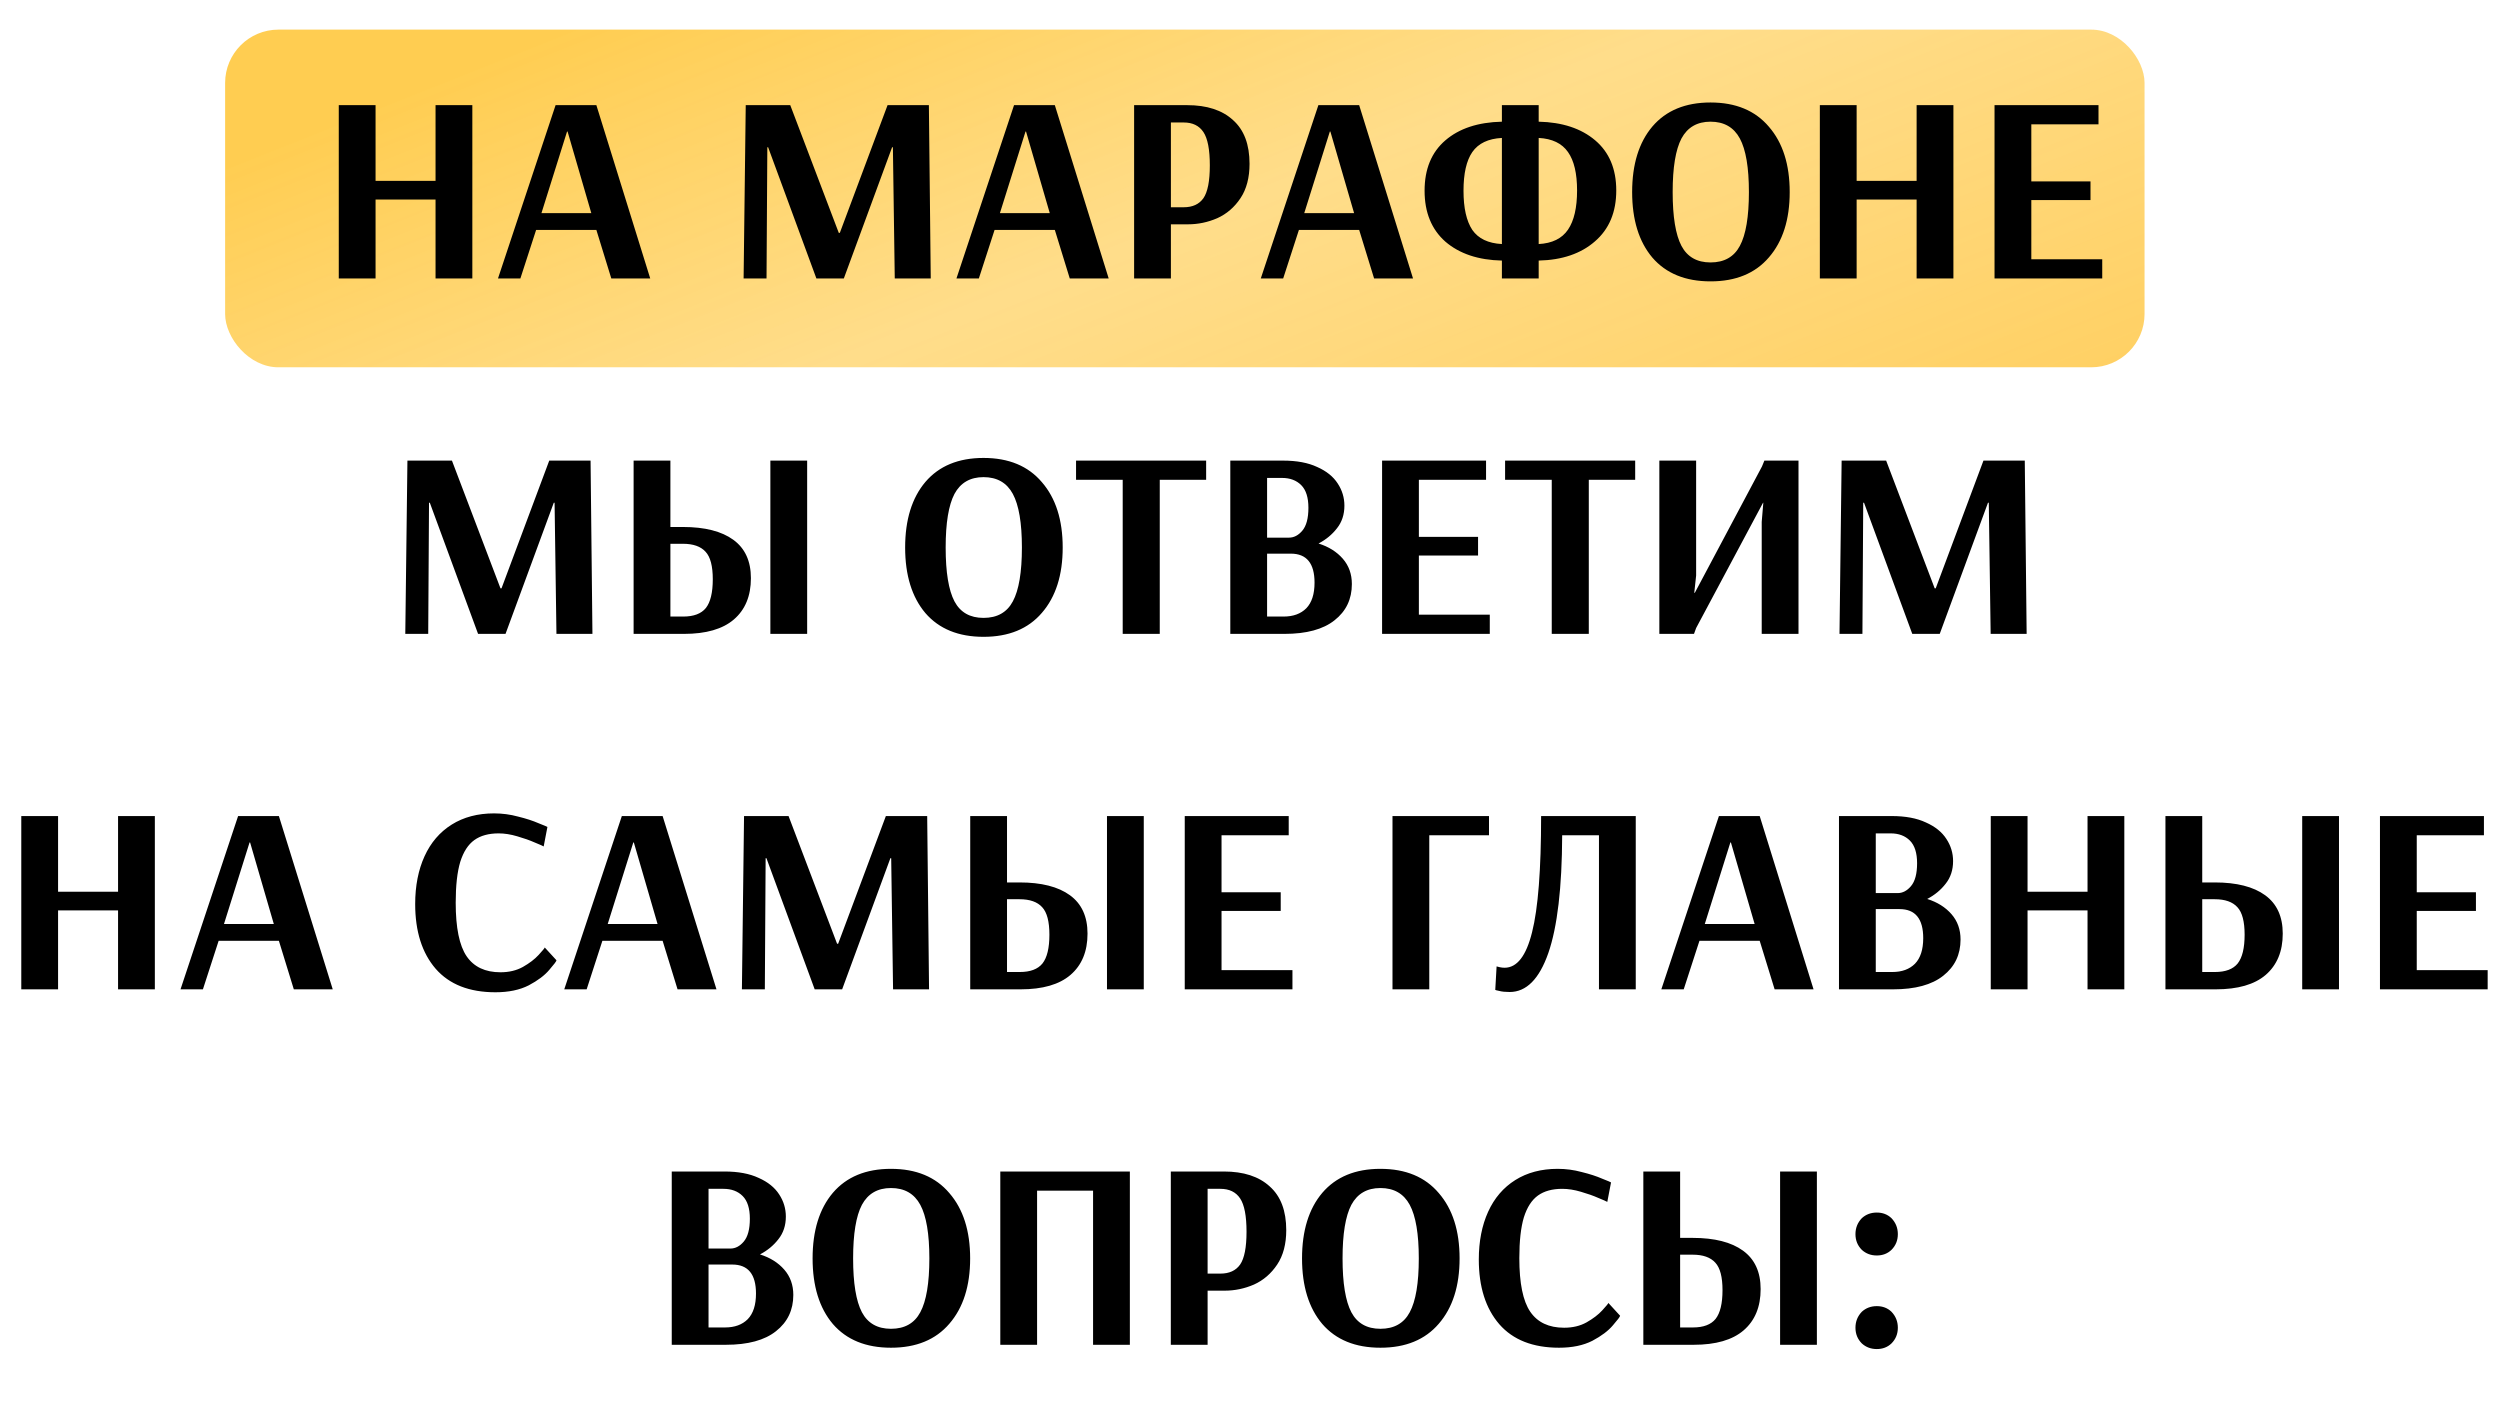 <?xml version="1.0" encoding="UTF-8"?> <svg xmlns="http://www.w3.org/2000/svg" width="422" height="240" viewBox="0 0 422 240" fill="none"> <rect x="38" y="5" width="324" height="57" rx="9" fill="url(#paint0_linear_32_3)"></rect> <path d="M57.185 47V17.75H63.395V30.53H73.52V17.75H79.73V47H73.52V33.68H63.395V47H57.185ZM84.062 47L93.782 17.75H100.667L109.757 47H103.187L100.667 38.81H90.497L87.842 47H84.062ZM91.397 35.975H99.812L95.807 22.205H95.717L91.397 35.975ZM125.52 47L125.88 17.75H133.395L141.585 39.305H141.765L149.82 17.75H156.795L157.11 47H151.035L150.72 24.86H150.585L142.44 47H137.805L129.66 24.86H129.525L129.39 47H125.52ZM161.45 47L171.17 17.75H178.055L187.145 47H180.575L178.055 38.81H167.885L165.23 47H161.45ZM168.785 35.975H177.2L173.195 22.205H173.105L168.785 35.975ZM191.438 17.75H200.393C203.723 17.75 206.303 18.59 208.133 20.27C209.993 21.92 210.923 24.38 210.923 27.65C210.923 29.99 210.413 31.925 209.393 33.455C208.373 34.985 207.068 36.11 205.478 36.83C203.888 37.52 202.238 37.865 200.528 37.865H197.648V47H191.438V17.75ZM199.808 34.985C201.308 34.985 202.418 34.475 203.138 33.455C203.858 32.405 204.218 30.56 204.218 27.92C204.218 25.25 203.858 23.375 203.138 22.295C202.418 21.215 201.308 20.675 199.808 20.675H197.648V34.985H199.808ZM212.822 47L222.542 17.75H229.427L238.517 47H231.947L229.427 38.81H219.257L216.602 47H212.822ZM220.157 35.975H228.572L224.567 22.205H224.477L220.157 35.975ZM253.52 43.985C249.53 43.895 246.35 42.83 243.98 40.79C241.64 38.72 240.47 35.855 240.47 32.195C240.47 28.535 241.64 25.7 243.98 23.69C246.32 21.68 249.5 20.63 253.52 20.54V17.75H259.73V20.54C263.72 20.63 266.9 21.68 269.27 23.69C271.64 25.7 272.825 28.52 272.825 32.15C272.825 35.81 271.625 38.675 269.225 40.745C266.855 42.815 263.69 43.895 259.73 43.985V47H253.52V43.985ZM253.52 23.285C251.21 23.405 249.545 24.2 248.525 25.67C247.535 27.11 247.04 29.285 247.04 32.195C247.04 35.105 247.535 37.31 248.525 38.81C249.545 40.28 251.21 41.075 253.52 41.195V23.285ZM259.73 41.195C262.01 41.075 263.66 40.265 264.68 38.765C265.7 37.265 266.21 35.06 266.21 32.15C266.21 29.27 265.7 27.11 264.68 25.67C263.66 24.2 262.01 23.405 259.73 23.285V41.195ZM288.736 47.495C284.506 47.495 281.236 46.16 278.926 43.49C276.646 40.79 275.506 37.1 275.506 32.42C275.506 27.74 276.646 24.05 278.926 21.35C281.236 18.65 284.506 17.3 288.736 17.3C292.996 17.3 296.281 18.665 298.591 21.395C300.931 24.095 302.101 27.77 302.101 32.42C302.101 37.07 300.931 40.745 298.591 43.445C296.281 46.145 292.996 47.495 288.736 47.495ZM288.736 44.3C291.046 44.3 292.696 43.37 293.686 41.51C294.706 39.62 295.216 36.59 295.216 32.42C295.216 28.28 294.706 25.265 293.686 23.375C292.666 21.485 291.016 20.54 288.736 20.54C286.486 20.54 284.851 21.485 283.831 23.375C282.841 25.265 282.346 28.28 282.346 32.42C282.346 36.59 282.841 39.62 283.831 41.51C284.821 43.37 286.456 44.3 288.736 44.3ZM307.19 47V17.75H313.4V30.53H323.525V17.75H329.735V47H323.525V33.68H313.4V47H307.19ZM336.677 47V17.75H354.227V20.99H342.887V30.62H352.877V33.77H342.887V43.76H354.857V47H336.677ZM68.413 107L68.773 77.75H76.288L84.478 99.305H84.658L92.713 77.75H99.688L100.003 107H93.928L93.613 84.86H93.478L85.333 107H80.698L72.553 84.86H72.418L72.283 107H68.413ZM106.953 77.75H113.163V88.955H115.278C118.968 88.955 121.803 89.675 123.783 91.115C125.763 92.555 126.753 94.715 126.753 97.595C126.753 100.595 125.793 102.92 123.873 104.57C121.983 106.19 119.178 107 115.458 107H106.953V77.75ZM130.038 107V77.75H136.248V107H130.038ZM115.323 104.075C117.093 104.075 118.368 103.595 119.148 102.635C119.928 101.645 120.318 100.025 120.318 97.775C120.318 95.555 119.913 94.01 119.103 93.14C118.293 92.24 117.018 91.79 115.278 91.79H113.163V104.075H115.323ZM166.018 107.495C161.788 107.495 158.518 106.16 156.208 103.49C153.928 100.79 152.788 97.1 152.788 92.42C152.788 87.74 153.928 84.05 156.208 81.35C158.518 78.65 161.788 77.3 166.018 77.3C170.278 77.3 173.563 78.665 175.873 81.395C178.213 84.095 179.383 87.77 179.383 92.42C179.383 97.07 178.213 100.745 175.873 103.445C173.563 106.145 170.278 107.495 166.018 107.495ZM166.018 104.3C168.328 104.3 169.978 103.37 170.968 101.51C171.988 99.62 172.498 96.59 172.498 92.42C172.498 88.28 171.988 85.265 170.968 83.375C169.948 81.485 168.298 80.54 166.018 80.54C163.768 80.54 162.133 81.485 161.113 83.375C160.123 85.265 159.628 88.28 159.628 92.42C159.628 96.59 160.123 99.62 161.113 101.51C162.103 103.37 163.738 104.3 166.018 104.3ZM189.512 107V80.99H181.637V77.75H203.597V80.99H195.767V107H189.512ZM207.675 77.75H216.585C218.895 77.75 220.815 78.11 222.345 78.83C223.905 79.52 225.06 80.45 225.81 81.62C226.56 82.76 226.935 84.005 226.935 85.355C226.935 86.855 226.515 88.13 225.675 89.18C224.865 90.23 223.83 91.085 222.57 91.745C224.28 92.285 225.645 93.14 226.665 94.31C227.685 95.48 228.195 96.905 228.195 98.585C228.195 101.135 227.22 103.175 225.27 104.705C223.35 106.235 220.53 107 216.81 107H207.675V77.75ZM217.575 90.755C218.415 90.755 219.165 90.365 219.825 89.585C220.515 88.775 220.86 87.485 220.86 85.715C220.86 83.975 220.455 82.7 219.645 81.89C218.835 81.08 217.755 80.675 216.405 80.675H213.885V90.755H217.575ZM216.675 104.075C218.295 104.075 219.57 103.61 220.5 102.68C221.43 101.72 221.895 100.28 221.895 98.36C221.895 95.09 220.56 93.455 217.89 93.455H213.885V104.075H216.675ZM233.296 107V77.75H250.846V80.99H239.506V90.62H249.496V93.77H239.506V103.76H251.476V107H233.296ZM261.934 107V80.99H254.059V77.75H276.019V80.99H268.189V107H261.934ZM280.097 107V77.75H286.307V97.145L285.992 100.07H286.082L297.422 78.74L297.827 77.75H303.587V107H297.377V88.1L297.647 84.86H297.602L286.307 106.01L285.947 107H280.097ZM310.507 107L310.867 77.75H318.382L326.572 99.305H326.752L334.807 77.75H341.782L342.097 107H336.022L335.707 84.86H335.572L327.427 107H322.792L314.647 84.86H314.512L314.377 107H310.507ZM3.593 167V137.75H9.803V150.53H19.928V137.75H26.138V167H19.928V153.68H9.803V167H3.593ZM30.471 167L40.191 137.75H47.076L56.166 167H49.596L47.076 158.81H36.906L34.251 167H30.471ZM37.806 155.975H46.221L42.216 142.205H42.126L37.806 155.975ZM83.628 167.495C79.218 167.495 75.858 166.175 73.548 163.535C71.238 160.865 70.083 157.22 70.083 152.6C70.083 149.54 70.608 146.855 71.658 144.545C72.708 142.235 74.238 140.45 76.248 139.19C78.258 137.93 80.643 137.3 83.403 137.3C84.783 137.3 86.133 137.48 87.453 137.84C88.803 138.17 89.958 138.545 90.918 138.965C91.908 139.355 92.403 139.565 92.403 139.595L91.773 142.88C91.563 142.76 91.053 142.535 90.243 142.205C89.433 141.845 88.458 141.5 87.318 141.17C86.208 140.84 85.158 140.675 84.168 140.675C82.488 140.675 81.123 141.05 80.073 141.8C79.023 142.55 78.228 143.78 77.688 145.49C77.178 147.2 76.923 149.495 76.923 152.375C76.923 156.605 77.538 159.62 78.768 161.42C79.998 163.22 81.903 164.12 84.483 164.12C85.923 164.12 87.183 163.82 88.263 163.22C89.373 162.59 90.258 161.915 90.918 161.195C91.608 160.445 91.953 160.025 91.953 159.935L93.933 162.095C93.933 162.245 93.528 162.785 92.718 163.715C91.938 164.645 90.783 165.515 89.253 166.325C87.723 167.105 85.848 167.495 83.628 167.495ZM95.246 167L104.966 137.75H111.851L120.941 167H114.371L111.851 158.81H101.681L99.026 167H95.246ZM102.581 155.975H110.996L106.991 142.205H106.901L102.581 155.975ZM125.234 167L125.594 137.75H133.109L141.299 159.305H141.479L149.534 137.75H156.509L156.824 167H150.749L150.434 144.86H150.299L142.154 167H137.519L129.374 144.86H129.239L129.104 167H125.234ZM163.774 137.75H169.984V148.955H172.099C175.789 148.955 178.624 149.675 180.604 151.115C182.584 152.555 183.574 154.715 183.574 157.595C183.574 160.595 182.614 162.92 180.694 164.57C178.804 166.19 175.999 167 172.279 167H163.774V137.75ZM186.859 167V137.75H193.069V167H186.859ZM172.144 164.075C173.914 164.075 175.189 163.595 175.969 162.635C176.749 161.645 177.139 160.025 177.139 157.775C177.139 155.555 176.734 154.01 175.924 153.14C175.114 152.24 173.839 151.79 172.099 151.79H169.984V164.075H172.144ZM199.985 167V137.75H217.535V140.99H206.195V150.62H216.185V153.77H206.195V163.76H218.165V167H199.985ZM235.053 167V137.75H251.343V140.99H241.263V167H235.053ZM254.83 167.45C254.11 167.45 253.525 167.39 253.075 167.27C252.625 167.18 252.4 167.12 252.4 167.09L252.625 163.13C252.715 163.16 252.895 163.205 253.165 163.265C253.435 163.325 253.705 163.355 253.975 163.355C256.075 163.355 257.62 161.36 258.61 157.37C259.63 153.35 260.14 146.81 260.14 137.75H276.115V167H269.905V140.99H263.695C263.665 149.84 262.885 156.47 261.355 160.88C259.825 165.26 257.65 167.45 254.83 167.45ZM280.432 167L290.152 137.75H297.037L306.127 167H299.557L297.037 158.81H286.867L284.212 167H280.432ZM287.767 155.975H296.182L292.177 142.205H292.087L287.767 155.975ZM310.42 137.75H319.33C321.64 137.75 323.56 138.11 325.09 138.83C326.65 139.52 327.805 140.45 328.555 141.62C329.305 142.76 329.68 144.005 329.68 145.355C329.68 146.855 329.26 148.13 328.42 149.18C327.61 150.23 326.575 151.085 325.315 151.745C327.025 152.285 328.39 153.14 329.41 154.31C330.43 155.48 330.94 156.905 330.94 158.585C330.94 161.135 329.965 163.175 328.015 164.705C326.095 166.235 323.275 167 319.555 167H310.42V137.75ZM320.32 150.755C321.16 150.755 321.91 150.365 322.57 149.585C323.26 148.775 323.605 147.485 323.605 145.715C323.605 143.975 323.2 142.7 322.39 141.89C321.58 141.08 320.5 140.675 319.15 140.675H316.63V150.755H320.32ZM319.42 164.075C321.04 164.075 322.315 163.61 323.245 162.68C324.175 161.72 324.64 160.28 324.64 158.36C324.64 155.09 323.305 153.455 320.635 153.455H316.63V164.075H319.42ZM336.04 167V137.75H342.25V150.53H352.375V137.75H358.585V167H352.375V153.68H342.25V167H336.04ZM365.527 137.75H371.737V148.955H373.852C377.542 148.955 380.377 149.675 382.357 151.115C384.337 152.555 385.327 154.715 385.327 157.595C385.327 160.595 384.367 162.92 382.447 164.57C380.557 166.19 377.752 167 374.032 167H365.527V137.75ZM388.612 167V137.75H394.822V167H388.612ZM373.897 164.075C375.667 164.075 376.942 163.595 377.722 162.635C378.502 161.645 378.892 160.025 378.892 157.775C378.892 155.555 378.487 154.01 377.677 153.14C376.867 152.24 375.592 151.79 373.852 151.79H371.737V164.075H373.897ZM401.738 167V137.75H419.288V140.99H407.948V150.62H417.938V153.77H407.948V163.76H419.918V167H401.738ZM113.391 197.75H122.301C124.611 197.75 126.531 198.11 128.061 198.83C129.621 199.52 130.776 200.45 131.526 201.62C132.276 202.76 132.651 204.005 132.651 205.355C132.651 206.855 132.231 208.13 131.391 209.18C130.581 210.23 129.546 211.085 128.286 211.745C129.996 212.285 131.361 213.14 132.381 214.31C133.401 215.48 133.911 216.905 133.911 218.585C133.911 221.135 132.936 223.175 130.986 224.705C129.066 226.235 126.246 227 122.526 227H113.391V197.75ZM123.291 210.755C124.131 210.755 124.881 210.365 125.541 209.585C126.231 208.775 126.576 207.485 126.576 205.715C126.576 203.975 126.171 202.7 125.361 201.89C124.551 201.08 123.471 200.675 122.121 200.675H119.601V210.755H123.291ZM122.391 224.075C124.011 224.075 125.286 223.61 126.216 222.68C127.146 221.72 127.611 220.28 127.611 218.36C127.611 215.09 126.276 213.455 123.606 213.455H119.601V224.075H122.391ZM150.396 227.495C146.166 227.495 142.896 226.16 140.586 223.49C138.306 220.79 137.166 217.1 137.166 212.42C137.166 207.74 138.306 204.05 140.586 201.35C142.896 198.65 146.166 197.3 150.396 197.3C154.656 197.3 157.941 198.665 160.251 201.395C162.591 204.095 163.761 207.77 163.761 212.42C163.761 217.07 162.591 220.745 160.251 223.445C157.941 226.145 154.656 227.495 150.396 227.495ZM150.396 224.3C152.706 224.3 154.356 223.37 155.346 221.51C156.366 219.62 156.876 216.59 156.876 212.42C156.876 208.28 156.366 205.265 155.346 203.375C154.326 201.485 152.676 200.54 150.396 200.54C148.146 200.54 146.511 201.485 145.491 203.375C144.501 205.265 144.006 208.28 144.006 212.42C144.006 216.59 144.501 219.62 145.491 221.51C146.481 223.37 148.116 224.3 150.396 224.3ZM168.85 227V197.75H190.72V227H184.51V200.99H175.06V227H168.85ZM197.634 197.75H206.589C209.919 197.75 212.499 198.59 214.329 200.27C216.189 201.92 217.119 204.38 217.119 207.65C217.119 209.99 216.609 211.925 215.589 213.455C214.569 214.985 213.264 216.11 211.674 216.83C210.084 217.52 208.434 217.865 206.724 217.865H203.844V227H197.634V197.75ZM206.004 214.985C207.504 214.985 208.614 214.475 209.334 213.455C210.054 212.405 210.414 210.56 210.414 207.92C210.414 205.25 210.054 203.375 209.334 202.295C208.614 201.215 207.504 200.675 206.004 200.675H203.844V214.985H206.004ZM233.013 227.495C228.783 227.495 225.513 226.16 223.203 223.49C220.923 220.79 219.783 217.1 219.783 212.42C219.783 207.74 220.923 204.05 223.203 201.35C225.513 198.65 228.783 197.3 233.013 197.3C237.273 197.3 240.558 198.665 242.868 201.395C245.208 204.095 246.378 207.77 246.378 212.42C246.378 217.07 245.208 220.745 242.868 223.445C240.558 226.145 237.273 227.495 233.013 227.495ZM233.013 224.3C235.323 224.3 236.973 223.37 237.963 221.51C238.983 219.62 239.493 216.59 239.493 212.42C239.493 208.28 238.983 205.265 237.963 203.375C236.943 201.485 235.293 200.54 233.013 200.54C230.763 200.54 229.128 201.485 228.108 203.375C227.118 205.265 226.623 208.28 226.623 212.42C226.623 216.59 227.118 219.62 228.108 221.51C229.098 223.37 230.733 224.3 233.013 224.3ZM263.167 227.495C258.757 227.495 255.397 226.175 253.087 223.535C250.777 220.865 249.622 217.22 249.622 212.6C249.622 209.54 250.147 206.855 251.197 204.545C252.247 202.235 253.777 200.45 255.787 199.19C257.797 197.93 260.182 197.3 262.942 197.3C264.322 197.3 265.672 197.48 266.992 197.84C268.342 198.17 269.497 198.545 270.457 198.965C271.447 199.355 271.942 199.565 271.942 199.595L271.312 202.88C271.102 202.76 270.592 202.535 269.782 202.205C268.972 201.845 267.997 201.5 266.857 201.17C265.747 200.84 264.697 200.675 263.707 200.675C262.027 200.675 260.662 201.05 259.612 201.8C258.562 202.55 257.767 203.78 257.227 205.49C256.717 207.2 256.462 209.495 256.462 212.375C256.462 216.605 257.077 219.62 258.307 221.42C259.537 223.22 261.442 224.12 264.022 224.12C265.462 224.12 266.722 223.82 267.802 223.22C268.912 222.59 269.797 221.915 270.457 221.195C271.147 220.445 271.492 220.025 271.492 219.935L273.472 222.095C273.472 222.245 273.067 222.785 272.257 223.715C271.477 224.645 270.322 225.515 268.792 226.325C267.262 227.105 265.387 227.495 263.167 227.495ZM277.395 197.75H283.605V208.955H285.72C289.41 208.955 292.245 209.675 294.225 211.115C296.205 212.555 297.195 214.715 297.195 217.595C297.195 220.595 296.235 222.92 294.315 224.57C292.425 226.19 289.62 227 285.9 227H277.395V197.75ZM300.48 227V197.75H306.69V227H300.48ZM285.765 224.075C287.535 224.075 288.81 223.595 289.59 222.635C290.37 221.645 290.76 220.025 290.76 217.775C290.76 215.555 290.355 214.01 289.545 213.14C288.735 212.24 287.46 211.79 285.72 211.79H283.605V224.075H285.765ZM316.801 211.925C315.811 211.925 314.971 211.61 314.281 210.98C313.561 210.26 313.201 209.375 313.201 208.325C313.201 207.275 313.561 206.375 314.281 205.625C314.971 204.995 315.811 204.68 316.801 204.68C317.791 204.68 318.616 204.995 319.276 205.625C319.996 206.375 320.356 207.275 320.356 208.325C320.356 209.375 319.996 210.26 319.276 210.98C318.616 211.61 317.791 211.925 316.801 211.925ZM316.801 227.72C315.811 227.72 314.971 227.405 314.281 226.775C313.561 226.055 313.201 225.17 313.201 224.12C313.201 223.07 313.561 222.17 314.281 221.42C314.971 220.79 315.811 220.475 316.801 220.475C317.791 220.475 318.616 220.79 319.276 221.42C319.996 222.17 320.356 223.07 320.356 224.12C320.356 225.17 319.996 226.055 319.276 226.775C318.616 227.405 317.791 227.72 316.801 227.72Z" fill="black"></path> <defs> <linearGradient id="paint0_linear_32_3" x1="74.52" y1="13.039" x2="130.515" y2="153.972" gradientUnits="userSpaceOnUse"> <stop stop-color="#FFCD51"></stop> <stop offset="0.46" stop-color="#FFD879" stop-opacity="0.87"></stop> <stop offset="1" stop-color="#FFD063"></stop> </linearGradient> </defs> </svg> 